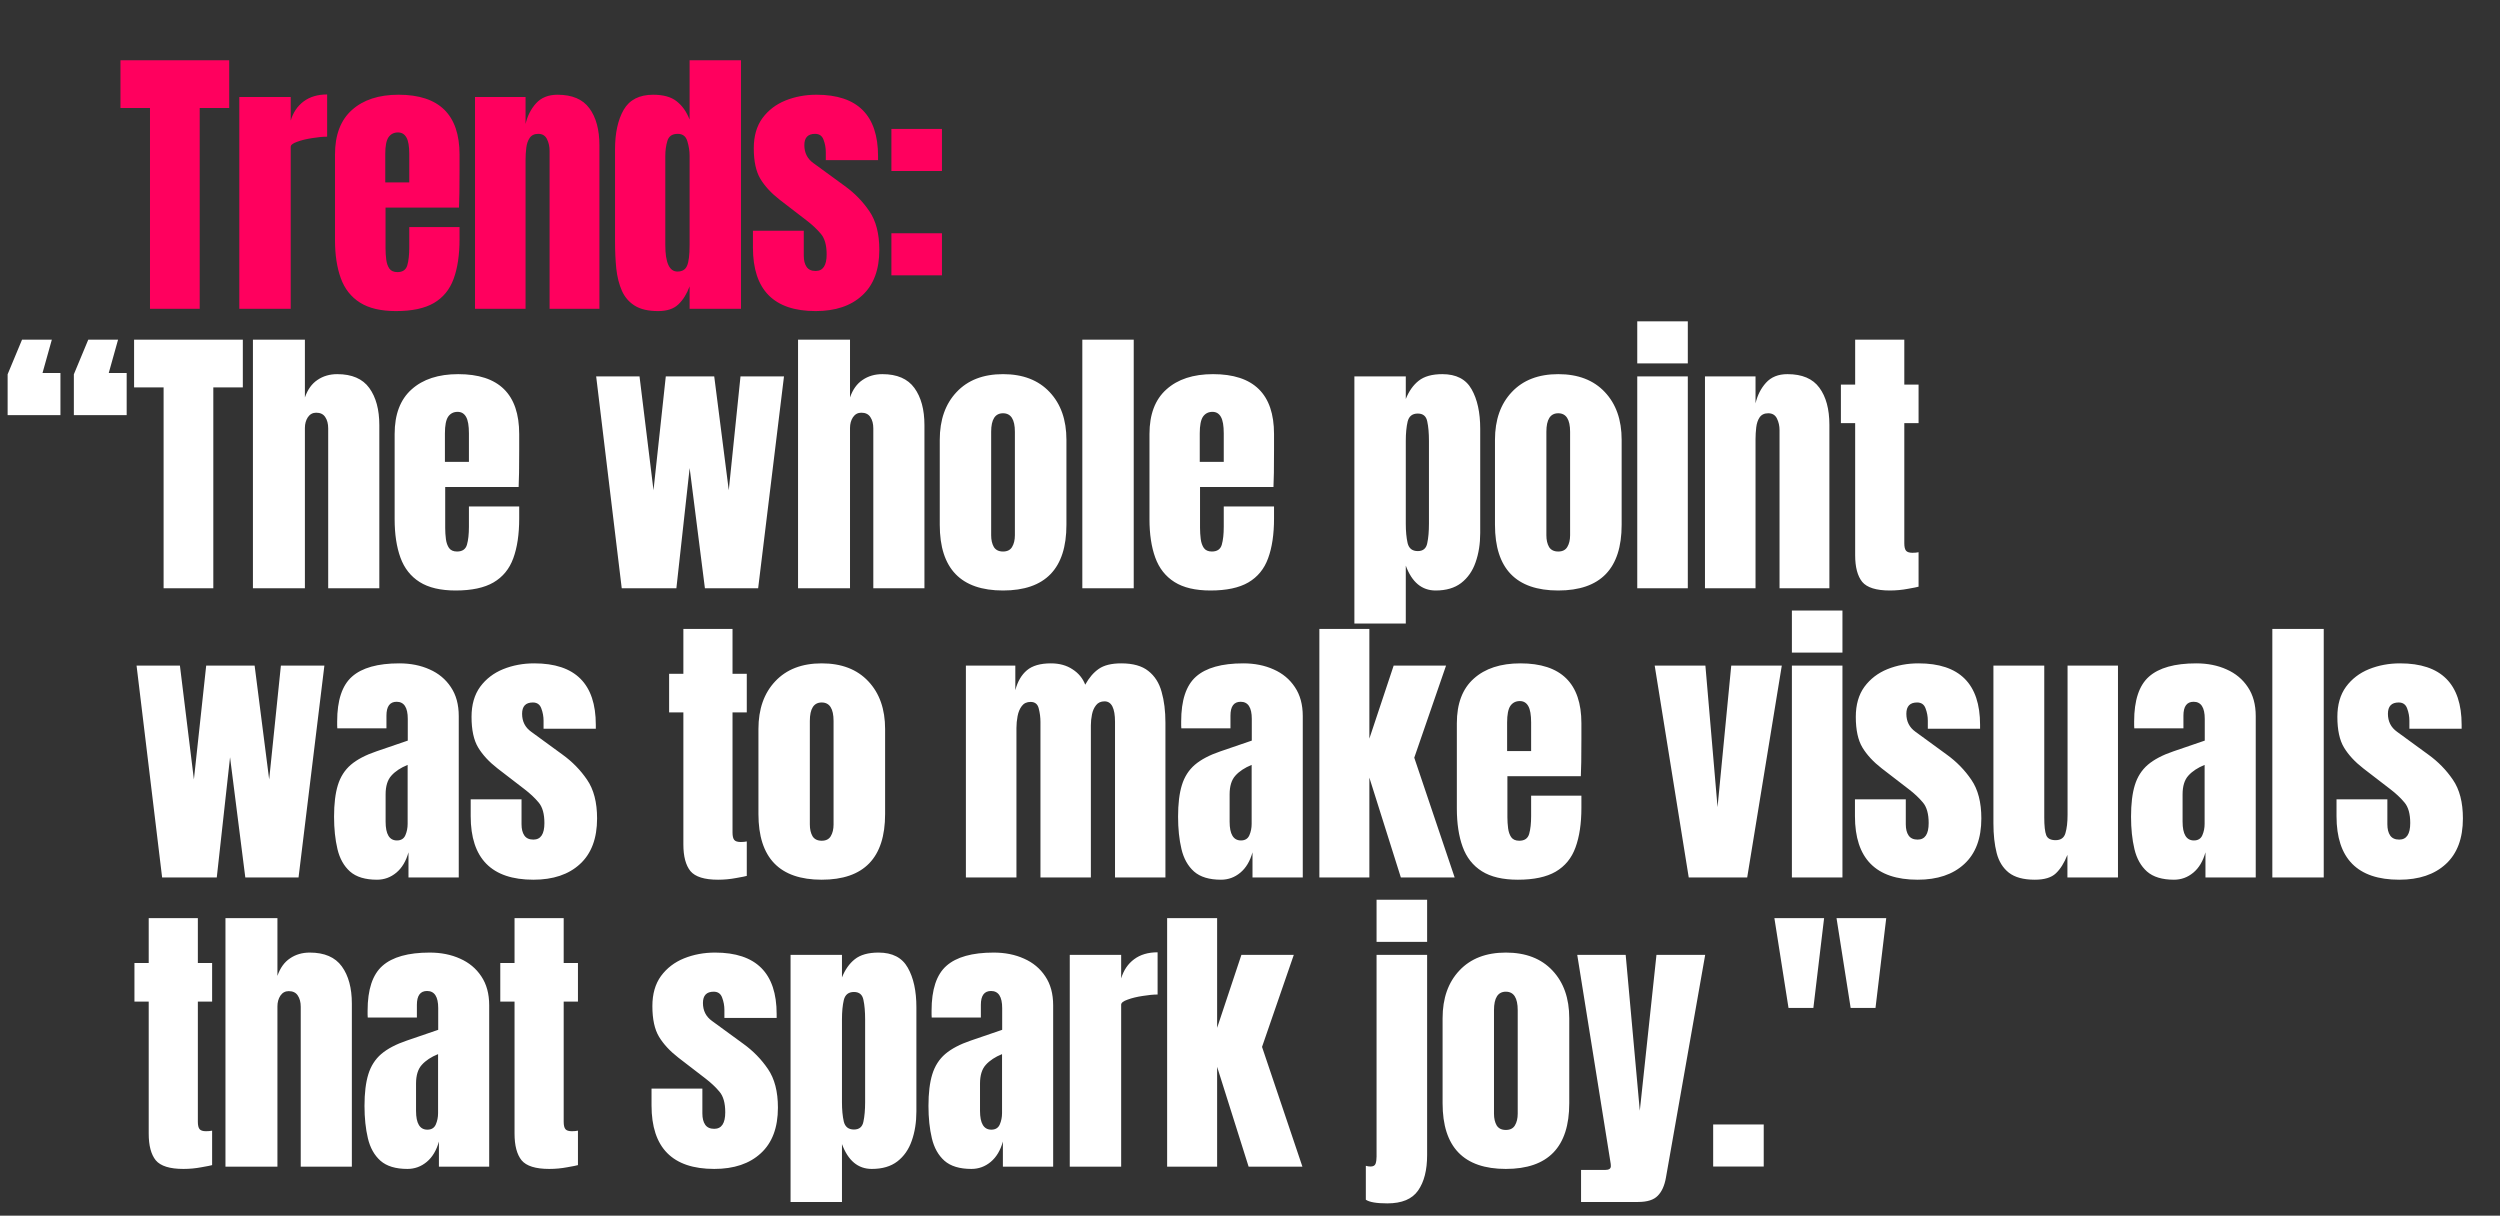 <svg width="510" height="248" viewBox="0 0 510 248" fill="none" xmlns="http://www.w3.org/2000/svg">
<rect x="0" y="0" width="510" height="248" fill="#333333" stroke="none"/>
<path d="M1.556 84.681V76.355L4.494 69.297H10.573L8.671 76.096H12.33V84.681H1.556ZM15.067 84.681V76.355L18.005 69.297H24.084L22.183 76.096H25.841V84.681H15.067ZM33.375 120V79.034H27.354V69.297H49.537V79.034H43.516V120H33.375ZM51.597 120V69.297H62.199V81.08C62.756 79.466 63.611 78.276 64.763 77.507C65.915 76.72 67.26 76.326 68.796 76.326C71.792 76.326 73.972 77.267 75.336 79.149C76.699 81.032 77.381 83.557 77.381 86.726V120H66.952V87.389C66.952 86.448 66.751 85.679 66.347 85.084C65.963 84.489 65.349 84.191 64.504 84.191C63.793 84.191 63.226 84.498 62.804 85.113C62.401 85.727 62.199 86.457 62.199 87.302V120H51.597ZM92.953 120.461C89.88 120.461 87.431 119.885 85.606 118.732C83.782 117.58 82.476 115.919 81.689 113.749C80.901 111.578 80.507 108.966 80.507 105.913V88.541C80.507 84.527 81.66 81.493 83.964 79.438C86.269 77.363 89.438 76.326 93.471 76.326C101.768 76.326 105.917 80.398 105.917 88.541V91.681C105.917 95.484 105.878 98.038 105.801 99.344H90.821V107.699C90.821 108.467 90.869 109.226 90.965 109.975C91.061 110.704 91.272 111.309 91.599 111.79C91.944 112.27 92.492 112.51 93.241 112.51C94.316 112.51 94.989 112.049 95.257 111.127C95.526 110.186 95.661 108.966 95.661 107.468V103.32H105.917V105.769C105.917 108.995 105.513 111.703 104.707 113.893C103.919 116.063 102.575 117.705 100.673 118.819C98.791 119.914 96.218 120.461 92.953 120.461ZM90.763 94.216H95.661V88.397C95.661 86.841 95.469 85.727 95.085 85.055C94.7 84.364 94.124 84.018 93.356 84.018C92.53 84.018 91.887 84.345 91.426 84.998C90.984 85.651 90.763 86.784 90.763 88.397V94.216ZM126.833 120L121.618 76.787H130.463L133.315 100.007L135.821 76.787H145.702L148.67 100.007L151.061 76.787H159.934L154.662 120H143.801L140.69 95.484L137.982 120H126.833ZM162.801 120V69.297H173.402V81.08C173.959 79.466 174.814 78.276 175.966 77.507C177.119 76.72 178.463 76.326 180 76.326C182.996 76.326 185.176 77.267 186.539 79.149C187.903 81.032 188.585 83.557 188.585 86.726V120H178.156V87.389C178.156 86.448 177.954 85.679 177.551 85.084C177.167 84.489 176.552 84.191 175.707 84.191C174.996 84.191 174.43 84.498 174.007 85.113C173.604 85.727 173.402 86.457 173.402 87.302V120H162.801ZM204.617 120.461C196.013 120.461 191.711 115.996 191.711 107.065V89.722C191.711 85.651 192.854 82.405 195.139 79.985C197.425 77.546 200.584 76.326 204.617 76.326C208.669 76.326 211.838 77.546 214.124 79.985C216.409 82.405 217.552 85.651 217.552 89.722V107.065C217.552 115.996 213.24 120.461 204.617 120.461ZM204.617 112.51C205.481 112.51 206.096 112.202 206.461 111.588C206.845 110.954 207.037 110.157 207.037 109.197V88.08C207.037 85.564 206.23 84.306 204.617 84.306C203.004 84.306 202.197 85.564 202.197 88.08V109.197C202.197 110.157 202.38 110.954 202.745 111.588C203.129 112.202 203.753 112.51 204.617 112.51ZM220.794 120V69.297H231.28V120H220.794ZM246.938 120.461C243.865 120.461 241.416 119.885 239.592 118.732C237.767 117.58 236.461 115.919 235.674 113.749C234.886 111.578 234.493 108.966 234.493 105.913V88.541C234.493 84.527 235.645 81.493 237.95 79.438C240.254 77.363 243.423 76.326 247.457 76.326C255.753 76.326 259.902 80.398 259.902 88.541V91.681C259.902 95.484 259.864 98.038 259.787 99.344H244.806V107.699C244.806 108.467 244.854 109.226 244.95 109.975C245.046 110.704 245.258 111.309 245.584 111.79C245.93 112.27 246.477 112.51 247.226 112.51C248.302 112.51 248.974 112.049 249.243 111.127C249.512 110.186 249.646 108.966 249.646 107.468V103.32H259.902V105.769C259.902 108.995 259.499 111.703 258.692 113.893C257.905 116.063 256.56 117.705 254.659 118.819C252.777 119.914 250.203 120.461 246.938 120.461ZM244.749 94.216H249.646V88.397C249.646 86.841 249.454 85.727 249.07 85.055C248.686 84.364 248.11 84.018 247.341 84.018C246.516 84.018 245.872 84.345 245.411 84.998C244.969 85.651 244.749 86.784 244.749 88.397V94.216ZM276.295 127.202V76.787H286.781V81.397C287.415 79.802 288.289 78.564 289.403 77.68C290.536 76.778 292.149 76.326 294.243 76.326C297.066 76.326 299.054 77.354 300.206 79.409C301.378 81.464 301.964 84.153 301.964 87.475V108.736C301.964 110.944 301.647 112.942 301.013 114.728C300.398 116.495 299.419 117.897 298.074 118.934C296.749 119.952 295.011 120.461 292.86 120.461C290.056 120.461 288.03 118.771 286.781 115.391V127.202H276.295ZM289.23 112.423C290.306 112.423 290.949 111.886 291.16 110.81C291.391 109.735 291.506 108.409 291.506 106.834V89.953C291.506 88.359 291.391 87.033 291.16 85.977C290.949 84.901 290.306 84.364 289.23 84.364C288.116 84.364 287.425 84.911 287.156 86.006C286.906 87.081 286.781 88.397 286.781 89.953V106.834C286.781 108.39 286.906 109.715 287.156 110.81C287.425 111.886 288.116 112.423 289.23 112.423ZM317.881 120.461C309.277 120.461 304.975 115.996 304.975 107.065V89.722C304.975 85.651 306.117 82.405 308.403 79.985C310.688 77.546 313.848 76.326 317.881 76.326C321.933 76.326 325.102 77.546 327.388 79.985C329.673 82.405 330.816 85.651 330.816 89.722V107.065C330.816 115.996 326.504 120.461 317.881 120.461ZM317.881 112.51C318.745 112.51 319.36 112.202 319.725 111.588C320.109 110.954 320.301 110.157 320.301 109.197V88.08C320.301 85.564 319.494 84.306 317.881 84.306C316.268 84.306 315.461 85.564 315.461 88.08V109.197C315.461 110.157 315.643 110.954 316.008 111.588C316.393 112.202 317.017 112.51 317.881 112.51ZM334 74.137V65.552H344.313V74.137H334ZM334 120V76.787H344.313V120H334ZM347.814 120V76.787H358.128V82.29C358.512 80.638 359.222 79.236 360.26 78.084C361.316 76.912 362.775 76.326 364.638 76.326C367.635 76.326 369.805 77.248 371.149 79.092C372.513 80.936 373.195 83.461 373.195 86.668V120H363.025V87.734C363.025 86.889 362.852 86.112 362.507 85.401C362.161 84.671 361.566 84.306 360.72 84.306C359.933 84.306 359.347 84.585 358.963 85.142C358.598 85.679 358.368 86.361 358.272 87.187C358.176 87.994 358.128 88.8 358.128 89.607V120H347.814ZM385.54 120.461C382.755 120.461 380.873 119.875 379.893 118.704C378.933 117.513 378.453 115.698 378.453 113.259V86.323H375.543V78.458H378.453V69.297H388.478V78.458H391.388V86.323H388.478V110.839C388.478 111.549 388.593 112.049 388.824 112.337C389.054 112.625 389.496 112.769 390.149 112.769C390.61 112.769 391.023 112.731 391.388 112.654V119.683C391.157 119.76 390.437 119.904 389.227 120.115C388.017 120.346 386.788 120.461 385.54 120.461ZM33.073 179L27.859 135.787H36.703L39.555 159.007L42.062 135.787H51.943L54.91 159.007L57.301 135.787H66.174L60.903 179H50.042L46.93 154.484L44.222 179H33.073ZM76.906 179.461C74.506 179.461 72.671 178.904 71.404 177.79C70.156 176.676 69.301 175.149 68.84 173.209C68.379 171.27 68.148 169.071 68.148 166.612C68.148 163.981 68.408 161.83 68.926 160.159C69.445 158.469 70.328 157.086 71.577 156.011C72.844 154.935 74.582 154.023 76.791 153.274L83.186 151.084V146.648C83.186 144.324 82.428 143.162 80.911 143.162C79.528 143.162 78.836 144.103 78.836 145.985V148.578H68.811C68.792 148.424 68.782 148.232 68.782 148.002C68.782 147.752 68.782 147.474 68.782 147.167C68.782 142.864 69.791 139.82 71.807 138.034C73.843 136.229 77.06 135.326 81.458 135.326C83.763 135.326 85.827 135.739 87.652 136.565C89.476 137.372 90.917 138.572 91.973 140.166C93.049 141.76 93.586 143.729 93.586 146.072V179H83.331V173.872C82.831 175.677 82.005 177.06 80.853 178.021C79.701 178.981 78.385 179.461 76.906 179.461ZM80.968 171.452C81.813 171.452 82.389 171.097 82.697 170.386C83.004 169.676 83.158 168.907 83.158 168.082V156.04C81.737 156.616 80.632 157.346 79.845 158.229C79.057 159.093 78.664 160.37 78.664 162.061V167.621C78.664 170.175 79.432 171.452 80.968 171.452ZM108.812 179.461C100.285 179.461 96.021 175.14 96.021 166.497V163.069H106.392V168.139C106.392 169.119 106.584 169.887 106.969 170.444C107.353 171.001 107.967 171.279 108.812 171.279C110.31 171.279 111.059 170.156 111.059 167.909C111.059 166.027 110.666 164.625 109.878 163.703C109.091 162.762 108.131 161.859 106.997 160.995L101.495 156.76C99.766 155.415 98.451 153.994 97.548 152.496C96.645 150.998 96.194 148.914 96.194 146.245C96.194 143.767 96.78 141.722 97.951 140.108C99.142 138.495 100.708 137.295 102.647 136.507C104.606 135.72 106.719 135.326 108.985 135.326C117.359 135.326 121.546 139.503 121.546 147.858V148.665H110.887V147.022C110.887 146.158 110.733 145.323 110.426 144.516C110.138 143.709 109.561 143.306 108.697 143.306C107.237 143.306 106.508 144.074 106.508 145.611C106.508 147.167 107.122 148.386 108.351 149.27L114.747 153.937C116.744 155.377 118.415 157.086 119.76 159.064C121.123 161.043 121.805 163.674 121.805 166.958C121.805 171.03 120.643 174.131 118.319 176.263C116.015 178.395 112.846 179.461 108.812 179.461ZM146.495 179.461C143.71 179.461 141.828 178.875 140.849 177.704C139.888 176.513 139.408 174.698 139.408 172.259V145.323H136.499V137.458H139.408V128.297H149.434V137.458H152.343V145.323H149.434V169.839C149.434 170.549 149.549 171.049 149.779 171.337C150.01 171.625 150.452 171.769 151.105 171.769C151.565 171.769 151.978 171.731 152.343 171.654V178.683C152.113 178.76 151.393 178.904 150.183 179.115C148.973 179.346 147.744 179.461 146.495 179.461ZM167.627 179.461C159.023 179.461 154.721 174.996 154.721 166.065V148.722C154.721 144.651 155.863 141.405 158.149 138.985C160.434 136.546 163.594 135.326 167.627 135.326C171.679 135.326 174.848 136.546 177.134 138.985C179.419 141.405 180.562 144.651 180.562 148.722V166.065C180.562 174.996 176.25 179.461 167.627 179.461ZM167.627 171.51C168.491 171.51 169.106 171.202 169.471 170.588C169.855 169.954 170.047 169.157 170.047 168.197V147.08C170.047 144.564 169.24 143.306 167.627 143.306C166.014 143.306 165.207 144.564 165.207 147.08V168.197C165.207 169.157 165.389 169.954 165.754 170.588C166.138 171.202 166.763 171.51 167.627 171.51ZM197.042 179V135.787H207.125V140.8C207.586 139.033 208.373 137.679 209.487 136.738C210.601 135.797 212.233 135.326 214.384 135.326C216.113 135.326 217.582 135.729 218.792 136.536C220.021 137.324 220.885 138.37 221.385 139.676C222.172 138.255 223.094 137.18 224.15 136.45C225.226 135.701 226.753 135.326 228.731 135.326C231.132 135.326 232.975 135.845 234.262 136.882C235.568 137.9 236.471 139.321 236.97 141.146C237.489 142.951 237.748 145.044 237.748 147.426V179H227.463V147.253C227.463 144.468 226.753 143.076 225.332 143.076C224.583 143.076 224.006 143.335 223.603 143.854C223.2 144.353 222.921 144.977 222.768 145.726C222.614 146.475 222.537 147.224 222.537 147.973V179H212.253V147.253C212.253 146.35 212.137 145.448 211.907 144.545C211.696 143.642 211.139 143.191 210.236 143.191C209.468 143.191 208.872 143.469 208.45 144.026C208.027 144.583 207.739 145.275 207.586 146.101C207.432 146.907 207.355 147.704 207.355 148.492V179H197.042ZM249.085 179.461C246.684 179.461 244.85 178.904 243.582 177.79C242.334 176.676 241.479 175.149 241.018 173.209C240.558 171.27 240.327 169.071 240.327 166.612C240.327 163.981 240.586 161.83 241.105 160.159C241.623 158.469 242.507 157.086 243.755 156.011C245.023 154.935 246.761 154.023 248.97 153.274L255.365 151.084V146.648C255.365 144.324 254.607 143.162 253.089 143.162C251.706 143.162 251.015 144.103 251.015 145.985V148.578H240.99C240.97 148.424 240.961 148.232 240.961 148.002C240.961 147.752 240.961 147.474 240.961 147.167C240.961 142.864 241.969 139.82 243.986 138.034C246.022 136.229 249.239 135.326 253.637 135.326C255.941 135.326 258.006 135.739 259.83 136.565C261.655 137.372 263.095 138.572 264.152 140.166C265.227 141.76 265.765 143.729 265.765 146.072V179H255.509V173.872C255.01 175.677 254.184 177.06 253.032 178.021C251.879 178.981 250.564 179.461 249.085 179.461ZM253.147 171.452C253.992 171.452 254.568 171.097 254.875 170.386C255.183 169.676 255.336 168.907 255.336 168.082V156.04C253.915 156.616 252.811 157.346 252.023 158.229C251.236 159.093 250.842 160.37 250.842 162.061V167.621C250.842 170.175 251.61 171.452 253.147 171.452ZM269.151 179V128.297H279.349V150.681L284.304 135.787H294.992L288.51 154.57L296.749 179H285.773L279.349 158.632V179H269.151ZM309.642 179.461C306.569 179.461 304.12 178.885 302.296 177.732C300.471 176.58 299.165 174.919 298.378 172.749C297.59 170.578 297.196 167.966 297.196 164.913V147.541C297.196 143.527 298.349 140.493 300.653 138.438C302.958 136.363 306.127 135.326 310.16 135.326C318.457 135.326 322.606 139.398 322.606 147.541V150.681C322.606 154.484 322.567 157.038 322.49 158.344H307.51V166.699C307.51 167.467 307.558 168.226 307.654 168.975C307.75 169.704 307.961 170.309 308.288 170.79C308.633 171.27 309.181 171.51 309.93 171.51C311.005 171.51 311.678 171.049 311.946 170.127C312.215 169.186 312.35 167.966 312.35 166.468V162.32H322.606V164.769C322.606 167.995 322.202 170.703 321.396 172.893C320.608 175.063 319.264 176.705 317.362 177.819C315.48 178.914 312.907 179.461 309.642 179.461ZM307.452 153.216H312.35V147.397C312.35 145.841 312.158 144.727 311.774 144.055C311.389 143.364 310.813 143.018 310.045 143.018C309.219 143.018 308.576 143.345 308.115 143.998C307.673 144.651 307.452 145.784 307.452 147.397V153.216ZM344.501 179L337.558 135.787H347.901L350.378 164.653L353.173 135.787H363.486L356.428 179H344.501ZM365.546 133.137V124.552H375.86V133.137H365.546ZM365.546 179V135.787H375.86V179H365.546ZM391.201 179.461C382.674 179.461 378.41 175.14 378.41 166.497V163.069H388.781V168.139C388.781 169.119 388.973 169.887 389.357 170.444C389.741 171.001 390.356 171.279 391.201 171.279C392.699 171.279 393.448 170.156 393.448 167.909C393.448 166.027 393.054 164.625 392.267 163.703C391.48 162.762 390.519 161.859 389.386 160.995L383.884 156.76C382.155 155.415 380.84 153.994 379.937 152.496C379.034 150.998 378.583 148.914 378.583 146.245C378.583 143.767 379.169 141.722 380.34 140.108C381.531 138.495 383.096 137.295 385.036 136.507C386.995 135.72 389.108 135.326 391.374 135.326C399.748 135.326 403.935 139.503 403.935 147.858V148.665H393.275V147.022C393.275 146.158 393.122 145.323 392.814 144.516C392.526 143.709 391.95 143.306 391.086 143.306C389.626 143.306 388.896 144.074 388.896 145.611C388.896 147.167 389.511 148.386 390.74 149.27L397.136 153.937C399.133 155.377 400.804 157.086 402.148 159.064C403.512 161.043 404.194 163.674 404.194 166.958C404.194 171.03 403.032 174.131 400.708 176.263C398.403 178.395 395.234 179.461 391.201 179.461ZM415.098 179.461C412.794 179.461 411.027 178.981 409.798 178.021C408.588 177.06 407.762 175.725 407.32 174.016C406.878 172.288 406.658 170.271 406.658 167.966V135.787H417.029V166.756C417.029 168.485 417.163 169.695 417.432 170.386C417.701 171.058 418.335 171.395 419.333 171.395C420.409 171.395 421.081 170.914 421.35 169.954C421.638 168.994 421.782 167.755 421.782 166.238V135.787H432.067V179H421.753V174.391C421.1 176.042 420.313 177.3 419.391 178.165C418.488 179.029 417.057 179.461 415.098 179.461ZM443.49 179.461C441.089 179.461 439.255 178.904 437.987 177.79C436.739 176.676 435.884 175.149 435.423 173.209C434.963 171.27 434.732 169.071 434.732 166.612C434.732 163.981 434.991 161.83 435.51 160.159C436.028 158.469 436.912 157.086 438.16 156.011C439.428 154.935 441.166 154.023 443.375 153.274L449.77 151.084V146.648C449.77 144.324 449.012 143.162 447.494 143.162C446.111 143.162 445.42 144.103 445.42 145.985V148.578H435.395C435.375 148.424 435.366 148.232 435.366 148.002C435.366 147.752 435.366 147.474 435.366 147.167C435.366 142.864 436.374 139.82 438.391 138.034C440.427 136.229 443.644 135.326 448.042 135.326C450.346 135.326 452.411 135.739 454.235 136.565C456.06 137.372 457.5 138.572 458.557 140.166C459.632 141.76 460.17 143.729 460.17 146.072V179H449.914V173.872C449.415 175.677 448.589 177.06 447.437 178.021C446.284 178.981 444.969 179.461 443.49 179.461ZM447.552 171.452C448.397 171.452 448.973 171.097 449.28 170.386C449.588 169.676 449.741 168.907 449.741 168.082V156.04C448.32 156.616 447.216 157.346 446.428 158.229C445.641 159.093 445.247 160.37 445.247 162.061V167.621C445.247 170.175 446.015 171.452 447.552 171.452ZM463.556 179V128.297H474.042V179H463.556ZM489.441 179.461C480.913 179.461 476.65 175.14 476.65 166.497V163.069H487.021V168.139C487.021 169.119 487.213 169.887 487.597 170.444C487.981 171.001 488.596 171.279 489.441 171.279C490.939 171.279 491.688 170.156 491.688 167.909C491.688 166.027 491.294 164.625 490.507 163.703C489.719 162.762 488.759 161.859 487.626 160.995L482.123 156.76C480.395 155.415 479.079 153.994 478.177 152.496C477.274 150.998 476.823 148.914 476.823 146.245C476.823 143.767 477.408 141.722 478.58 140.108C479.771 138.495 481.336 137.295 483.276 136.507C485.235 135.72 487.347 135.326 489.614 135.326C497.987 135.326 502.174 139.503 502.174 147.858V148.665H491.515V147.022C491.515 146.158 491.361 145.323 491.054 144.516C490.766 143.709 490.19 143.306 489.326 143.306C487.866 143.306 487.136 144.074 487.136 145.611C487.136 147.167 487.751 148.386 488.98 149.27L495.375 153.937C497.373 155.377 499.044 157.086 500.388 159.064C501.752 161.043 502.433 163.674 502.433 166.958C502.433 171.03 501.271 174.131 498.948 176.263C496.643 178.395 493.474 179.461 489.441 179.461ZM37.423 238.461C34.639 238.461 32.757 237.875 31.777 236.704C30.817 235.513 30.337 233.698 30.337 231.259V204.323H27.427V196.458H30.337V187.297H40.362V196.458H43.272V204.323H40.362V228.839C40.362 229.549 40.477 230.049 40.708 230.337C40.938 230.625 41.38 230.769 42.033 230.769C42.494 230.769 42.907 230.731 43.272 230.654V237.683C43.041 237.76 42.321 237.904 41.111 238.115C39.901 238.346 38.672 238.461 37.423 238.461ZM45.995 238V187.297H56.596V199.08C57.153 197.466 58.008 196.276 59.16 195.507C60.312 194.72 61.657 194.326 63.193 194.326C66.189 194.326 68.369 195.267 69.733 197.149C71.097 199.032 71.778 201.557 71.778 204.726V238H61.35V205.389C61.35 204.448 61.148 203.679 60.745 203.084C60.361 202.489 59.746 202.191 58.901 202.191C58.19 202.191 57.624 202.498 57.201 203.113C56.798 203.727 56.596 204.457 56.596 205.302V238H45.995ZM83.115 238.461C80.714 238.461 78.88 237.904 77.613 236.79C76.364 235.676 75.51 234.149 75.049 232.209C74.588 230.27 74.357 228.071 74.357 225.612C74.357 222.981 74.617 220.83 75.135 219.159C75.654 217.469 76.537 216.086 77.785 215.011C79.053 213.935 80.791 213.023 83 212.274L89.395 210.084V205.648C89.395 203.324 88.637 202.162 87.12 202.162C85.737 202.162 85.045 203.103 85.045 204.985V207.578H75.02C75.001 207.424 74.991 207.232 74.991 207.002C74.991 206.752 74.991 206.474 74.991 206.167C74.991 201.864 75.999 198.82 78.016 197.034C80.052 195.229 83.269 194.326 87.667 194.326C89.972 194.326 92.036 194.739 93.861 195.565C95.685 196.372 97.126 197.572 98.182 199.166C99.257 200.76 99.795 202.729 99.795 205.072V238H89.539V232.872C89.04 234.677 88.214 236.06 87.062 237.021C85.909 237.981 84.594 238.461 83.115 238.461ZM87.177 230.452C88.022 230.452 88.598 230.097 88.906 229.386C89.213 228.676 89.367 227.907 89.367 227.082V215.04C87.945 215.616 86.841 216.346 86.054 217.229C85.266 218.093 84.872 219.37 84.872 221.061V226.621C84.872 229.175 85.641 230.452 87.177 230.452ZM112.054 238.461C109.269 238.461 107.387 237.875 106.407 236.704C105.447 235.513 104.967 233.698 104.967 231.259V204.323H102.057V196.458H104.967V187.297H114.992V196.458H117.902V204.323H114.992V228.839C114.992 229.549 115.108 230.049 115.338 230.337C115.569 230.625 116.01 230.769 116.663 230.769C117.124 230.769 117.537 230.731 117.902 230.654V237.683C117.672 237.76 116.951 237.904 115.741 238.115C114.531 238.346 113.302 238.461 112.054 238.461ZM145.703 238.461C137.176 238.461 132.912 234.14 132.912 225.497V222.069H143.284V227.139C143.284 228.119 143.476 228.887 143.86 229.444C144.244 230.001 144.858 230.279 145.703 230.279C147.202 230.279 147.951 229.156 147.951 226.909C147.951 225.027 147.557 223.625 146.769 222.703C145.982 221.762 145.022 220.859 143.889 219.995L138.386 215.76C136.658 214.415 135.342 212.994 134.439 211.496C133.537 209.998 133.085 207.914 133.085 205.245C133.085 202.767 133.671 200.722 134.843 199.108C136.033 197.495 137.599 196.295 139.538 195.507C141.497 194.72 143.61 194.326 145.876 194.326C154.25 194.326 158.437 198.503 158.437 206.858V207.665H147.778V206.022C147.778 205.158 147.624 204.323 147.317 203.516C147.029 202.709 146.453 202.306 145.588 202.306C144.129 202.306 143.399 203.074 143.399 204.611C143.399 206.167 144.013 207.386 145.243 208.27L151.638 212.937C153.635 214.377 155.306 216.086 156.651 218.064C158.014 220.043 158.696 222.674 158.696 225.958C158.696 230.03 157.534 233.131 155.21 235.263C152.906 237.395 149.737 238.461 145.703 238.461ZM161.275 245.202V194.787H171.761V199.396C172.395 197.802 173.269 196.564 174.383 195.68C175.516 194.778 177.129 194.326 179.223 194.326C182.046 194.326 184.034 195.354 185.186 197.409C186.358 199.464 186.944 202.153 186.944 205.475V226.736C186.944 228.944 186.627 230.942 185.993 232.728C185.378 234.495 184.399 235.897 183.054 236.934C181.729 237.952 179.991 238.461 177.84 238.461C175.036 238.461 173.01 236.771 171.761 233.391V245.202H161.275ZM174.21 230.423C175.286 230.423 175.929 229.886 176.14 228.81C176.371 227.735 176.486 226.409 176.486 224.834V207.953C176.486 206.359 176.371 205.033 176.14 203.977C175.929 202.902 175.286 202.364 174.21 202.364C173.096 202.364 172.405 202.911 172.136 204.006C171.886 205.081 171.761 206.397 171.761 207.953V224.834C171.761 226.39 171.886 227.715 172.136 228.81C172.405 229.886 173.096 230.423 174.21 230.423ZM198.165 238.461C195.764 238.461 193.93 237.904 192.663 236.79C191.414 235.676 190.56 234.149 190.099 232.209C189.638 230.27 189.407 228.071 189.407 225.612C189.407 222.981 189.667 220.83 190.185 219.159C190.704 217.469 191.587 216.086 192.836 215.011C194.103 213.935 195.841 213.023 198.05 212.274L204.445 210.084V205.648C204.445 203.324 203.687 202.162 202.169 202.162C200.787 202.162 200.095 203.103 200.095 204.985V207.578H190.07C190.051 207.424 190.041 207.232 190.041 207.002C190.041 206.752 190.041 206.474 190.041 206.167C190.041 201.864 191.049 198.82 193.066 197.034C195.102 195.229 198.319 194.326 202.717 194.326C205.022 194.326 207.086 194.739 208.911 195.565C210.735 196.372 212.176 197.572 213.232 199.166C214.308 200.76 214.845 202.729 214.845 205.072V238H204.589V232.872C204.09 234.677 203.264 236.06 202.112 237.021C200.96 237.981 199.644 238.461 198.165 238.461ZM202.227 230.452C203.072 230.452 203.648 230.097 203.956 229.386C204.263 228.676 204.417 227.907 204.417 227.082V215.04C202.995 215.616 201.891 216.346 201.104 217.229C200.316 218.093 199.922 219.37 199.922 221.061V226.621C199.922 229.175 200.691 230.452 202.227 230.452ZM218.231 238V194.787H228.717V199.598C229.217 197.927 230.1 196.621 231.368 195.68C232.635 194.739 234.229 194.269 236.15 194.269V202.882C235.305 202.882 234.296 202.978 233.125 203.17C231.953 203.343 230.926 203.593 230.042 203.919C229.159 204.227 228.717 204.572 228.717 204.957V238H218.231ZM238.095 238V187.297H248.293V209.681L253.248 194.787H263.936L257.454 213.57L265.694 238H254.718L248.293 217.632V238H238.095ZM280.819 192.137V183.552H291.133V192.137H280.819ZM283.009 245.49C280.819 245.49 279.36 245.241 278.63 244.741V237.827C278.975 237.923 279.292 237.971 279.58 237.971C280.137 237.971 280.483 237.779 280.618 237.395C280.752 237.011 280.819 236.521 280.819 235.926V194.787H291.133V235.638C291.133 238.711 290.518 241.121 289.289 242.869C288.079 244.616 285.986 245.49 283.009 245.49ZM307.194 238.461C298.59 238.461 294.288 233.996 294.288 225.065V207.722C294.288 203.651 295.431 200.405 297.716 197.985C300.002 195.546 303.161 194.326 307.194 194.326C311.247 194.326 314.415 195.546 316.701 197.985C318.986 200.405 320.129 203.651 320.129 207.722V225.065C320.129 233.996 315.817 238.461 307.194 238.461ZM307.194 230.51C308.058 230.51 308.673 230.202 309.038 229.588C309.422 228.954 309.614 228.157 309.614 227.197V206.08C309.614 203.564 308.807 202.306 307.194 202.306C305.581 202.306 304.774 203.564 304.774 206.08V227.197C304.774 228.157 304.957 228.954 305.322 229.588C305.706 230.202 306.33 230.51 307.194 230.51ZM322.535 245.202V238.663H327.49C328.239 238.663 328.614 238.403 328.614 237.885C328.614 237.616 328.585 237.337 328.527 237.049L321.757 194.787H331.639L334.52 226.592L337.919 194.787H347.858L339.849 240.247C339.561 241.88 339.004 243.109 338.178 243.935C337.372 244.78 336.037 245.202 334.174 245.202H322.535ZM349.486 237.971V229.386H359.8V237.971H349.486ZM364.856 205.619L361.975 187.297H372.116L369.927 205.619H364.856ZM377.532 205.619L374.651 187.297H384.792L382.602 205.619H377.532Z" fill="white"/>
<path d="M30.597 63V22.034H24.576V12.297H46.759V22.034H40.738V63H30.597ZM48.819 63V19.787H59.306V24.598C59.805 22.927 60.688 21.621 61.956 20.68C63.224 19.739 64.818 19.269 66.738 19.269V27.882C65.893 27.882 64.885 27.978 63.713 28.17C62.542 28.343 61.514 28.593 60.631 28.919C59.747 29.227 59.306 29.572 59.306 29.956V63H48.819ZM80.783 63.461C77.71 63.461 75.261 62.885 73.437 61.732C71.612 60.58 70.306 58.919 69.519 56.748C68.731 54.578 68.338 51.966 68.338 48.913V31.541C68.338 27.527 69.49 24.492 71.795 22.438C74.099 20.363 77.268 19.326 81.301 19.326C89.598 19.326 93.747 23.398 93.747 31.541V34.681C93.747 38.484 93.708 41.038 93.632 42.344H78.651V50.699C78.651 51.467 78.699 52.226 78.795 52.975C78.891 53.704 79.102 54.309 79.429 54.79C79.775 55.27 80.322 55.51 81.071 55.51C82.147 55.51 82.819 55.049 83.088 54.127C83.356 53.186 83.491 51.966 83.491 50.468V46.32H93.747V48.769C93.747 51.995 93.343 54.703 92.537 56.893C91.749 59.063 90.405 60.705 88.504 61.819C86.621 62.914 84.048 63.461 80.783 63.461ZM78.593 37.216H83.491V31.397C83.491 29.841 83.299 28.727 82.915 28.055C82.531 27.364 81.954 27.018 81.186 27.018C80.36 27.018 79.717 27.345 79.256 27.998C78.814 28.651 78.593 29.784 78.593 31.397V37.216ZM96.902 63V19.787H107.215V25.29C107.599 23.638 108.31 22.236 109.347 21.084C110.404 19.912 111.863 19.326 113.726 19.326C116.722 19.326 118.892 20.248 120.237 22.092C121.6 23.936 122.282 26.461 122.282 29.669V63H112.113V30.734C112.113 29.889 111.94 29.111 111.594 28.401C111.249 27.671 110.653 27.306 109.808 27.306C109.021 27.306 108.435 27.585 108.051 28.142C107.686 28.679 107.455 29.361 107.359 30.187C107.263 30.994 107.215 31.8 107.215 32.607V63H96.902ZM134.253 63.461C132.255 63.461 130.671 63.096 129.499 62.366C128.328 61.636 127.454 60.628 126.878 59.341C126.302 58.054 125.918 56.547 125.725 54.818C125.553 53.09 125.466 51.236 125.466 49.258V30.475C125.466 27.152 126.052 24.464 127.223 22.409C128.414 20.354 130.421 19.326 133.244 19.326C135.338 19.326 136.942 19.777 138.056 20.68C139.189 21.564 140.063 22.802 140.677 24.396V12.297H151.163V63H140.677V58.419C140.101 59.975 139.333 61.204 138.372 62.107C137.431 63.01 136.058 63.461 134.253 63.461ZM138.2 55.395C139.179 55.395 139.832 55.001 140.159 54.213C140.504 53.426 140.677 52.014 140.677 49.978V31.8C140.677 30.782 140.523 29.784 140.216 28.804C139.928 27.805 139.275 27.306 138.257 27.306C137.143 27.306 136.442 27.777 136.154 28.718C135.866 29.659 135.722 30.686 135.722 31.8V49.978C135.722 53.589 136.548 55.395 138.2 55.395ZM166.389 63.461C157.862 63.461 153.598 59.14 153.598 50.497V47.069H163.969V52.139C163.969 53.119 164.161 53.887 164.546 54.444C164.93 55.001 165.544 55.279 166.389 55.279C167.887 55.279 168.636 54.156 168.636 51.909C168.636 50.026 168.243 48.624 167.455 47.703C166.668 46.762 165.708 45.859 164.574 44.995L159.072 40.76C157.343 39.415 156.028 37.994 155.125 36.496C154.223 34.998 153.771 32.914 153.771 30.245C153.771 27.767 154.357 25.722 155.529 24.108C156.719 22.495 158.285 21.295 160.224 20.507C162.183 19.72 164.296 19.326 166.562 19.326C174.936 19.326 179.123 23.503 179.123 31.858V32.665H168.464V31.023C168.464 30.158 168.31 29.323 168.003 28.516C167.715 27.709 167.138 27.306 166.274 27.306C164.814 27.306 164.085 28.074 164.085 29.611C164.085 31.166 164.699 32.386 165.928 33.27L172.324 37.937C174.321 39.377 175.992 41.086 177.337 43.065C178.7 45.043 179.382 47.674 179.382 50.958C179.382 55.03 178.22 58.131 175.896 60.263C173.592 62.395 170.423 63.461 166.389 63.461ZM181.846 34.883V26.298H192.159V34.883H181.846ZM181.846 56.172V47.587H192.159V56.172H181.846Z" fill="#FF005E"/>
</svg>
